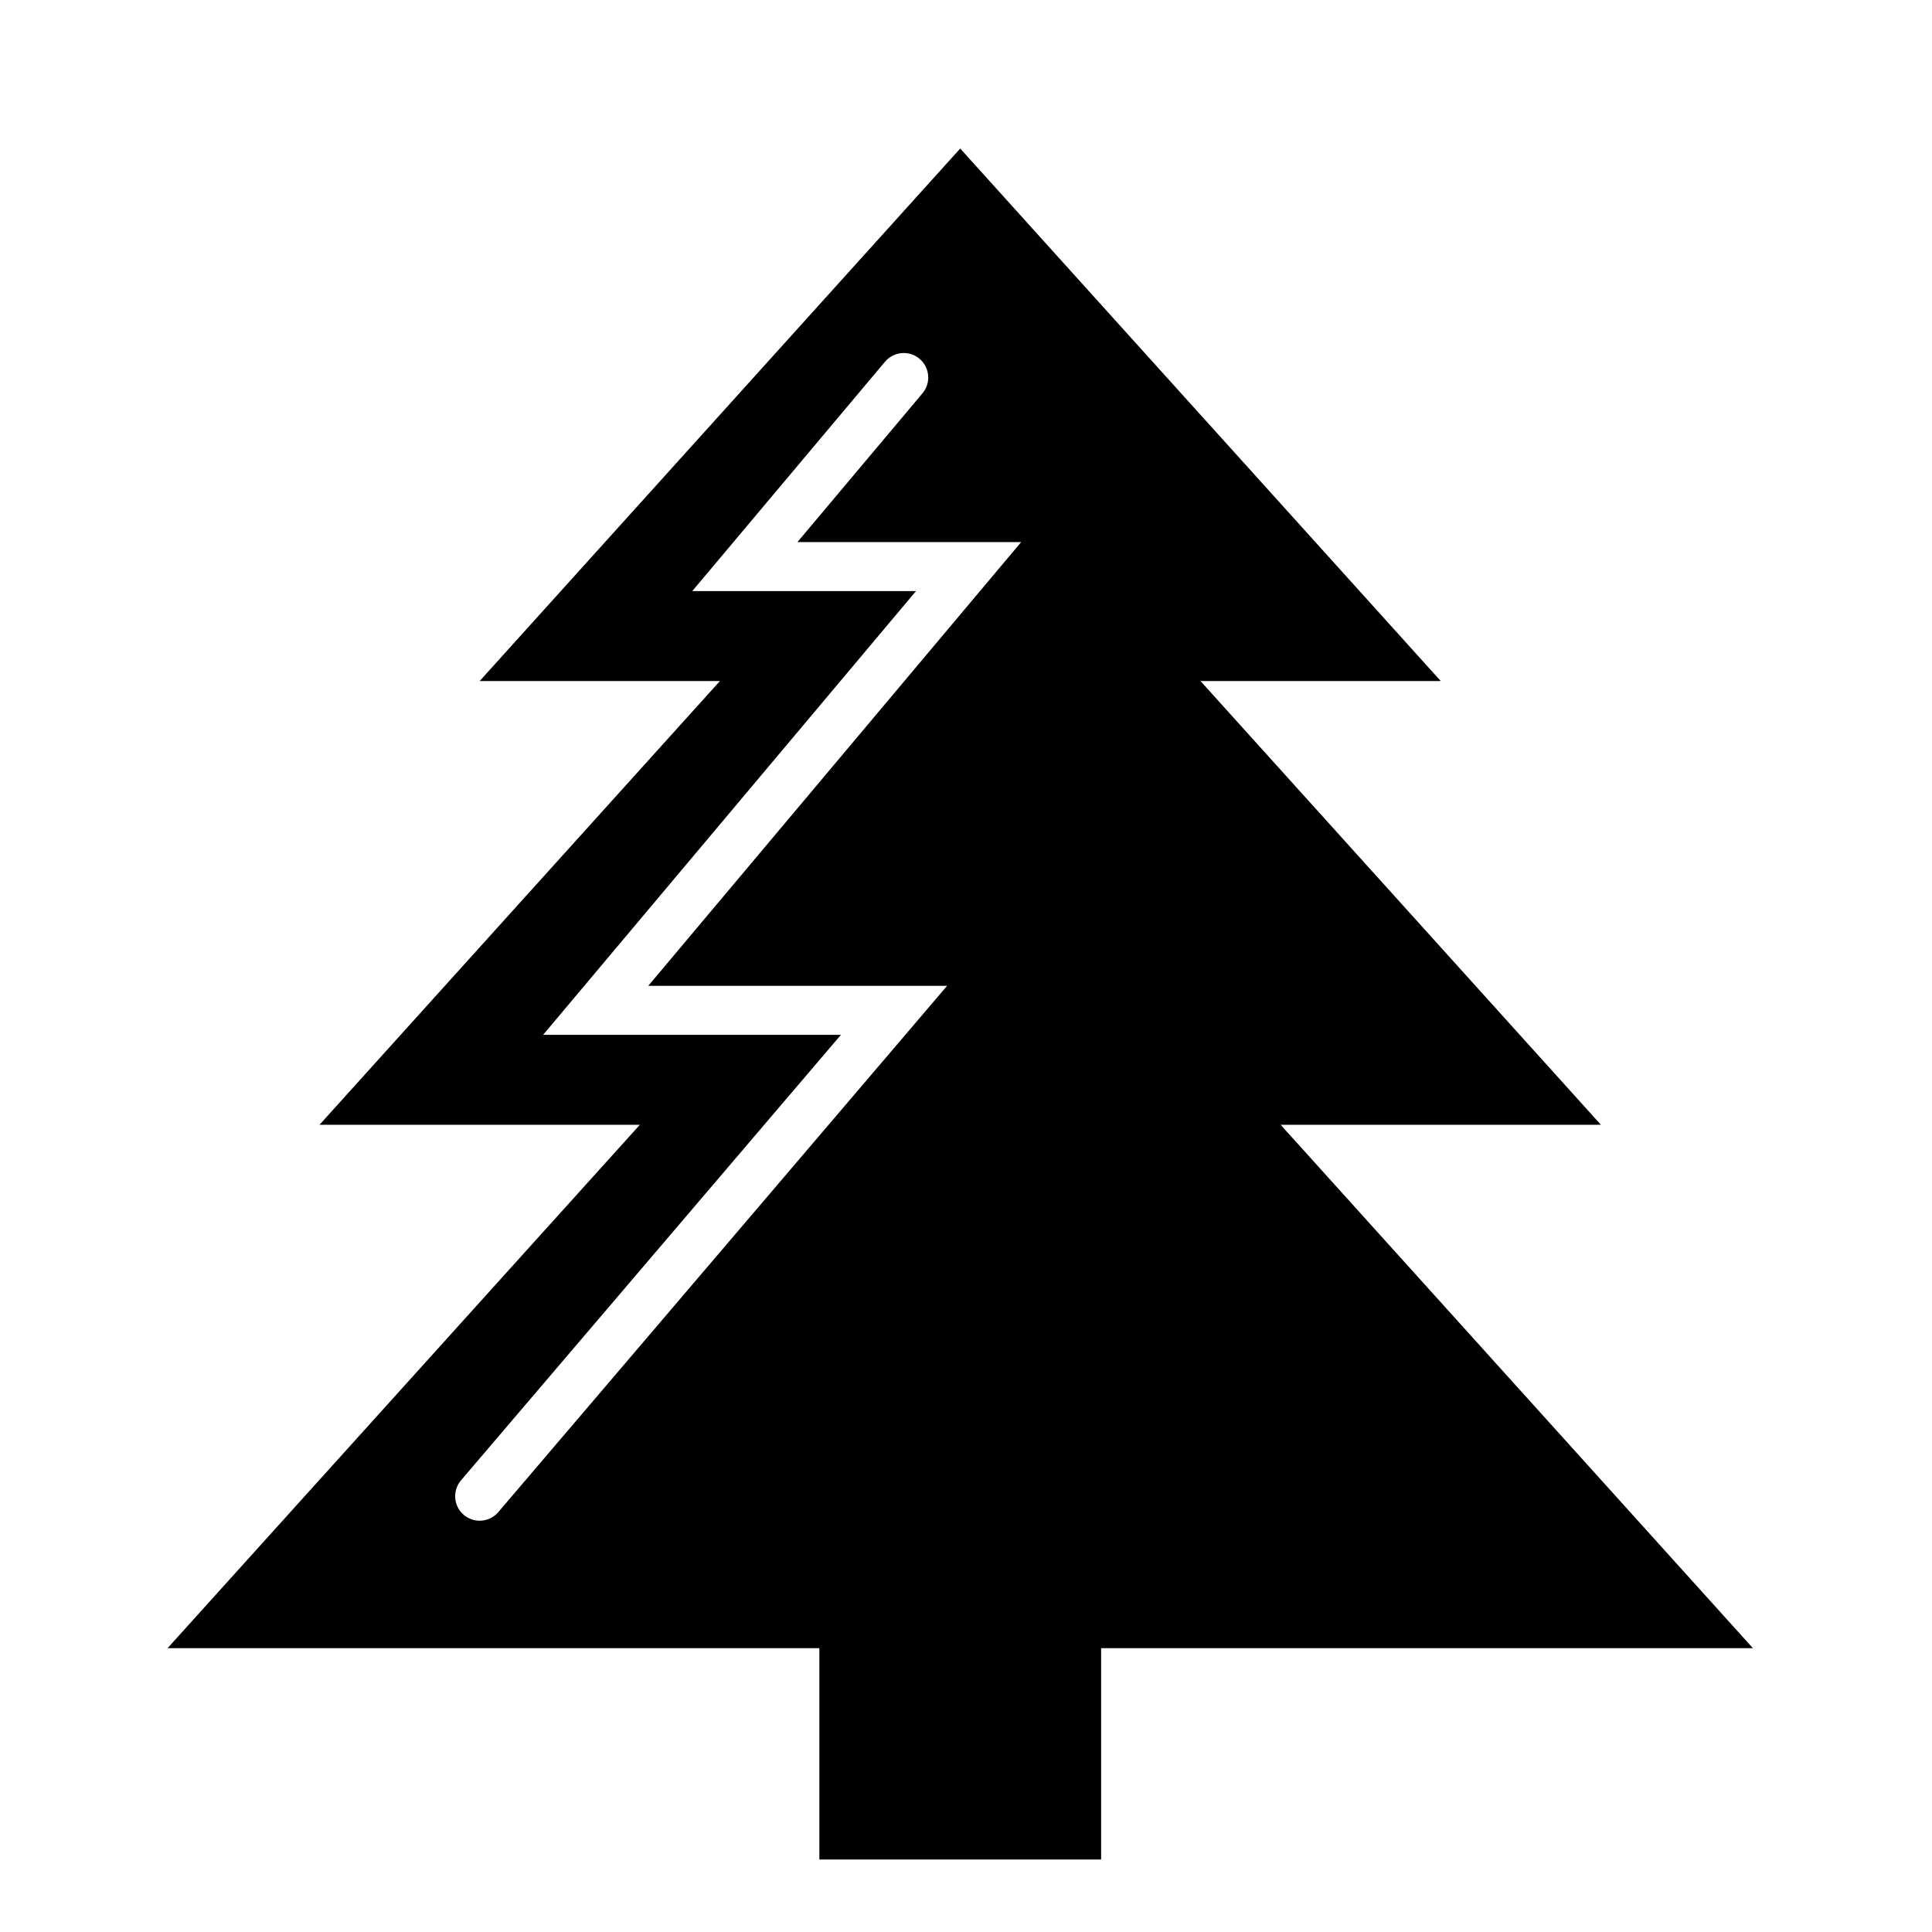 <?xml version="1.0" encoding="UTF-8"?>
<!-- Uploaded to: SVG Repo, www.svgrepo.com, Generator: SVG Repo Mixer Tools -->
<svg fill="#000000" width="800px" height="800px" version="1.1" viewBox="144 144 512 512" xmlns="http://www.w3.org/2000/svg">
 <path d="m276.05 544.73c-1.285 1.504-3.109 2.277-4.941 2.277-1.488 0-2.984-0.512-4.207-1.551-2.727-2.328-3.051-6.422-0.727-9.152l100.68-118.06h-78.922l98.82-117.6h-59.293l51.07-60.777c2.309-2.742 6.402-3.098 9.145-0.789 2.746 2.305 3.102 6.398 0.797 9.141l-33.148 39.445h59.289l-98.82 117.6h79.191zm292.21-102.65-106.12-117.6h63.676l-127.35-141.12-127.35 141.12h63.676l-106.12 117.6h84.898l-125.16 138.7h172.73v56.008h74.672v-56.008h172.73l-125.16-138.7z" fill-rule="evenodd"/>
</svg>